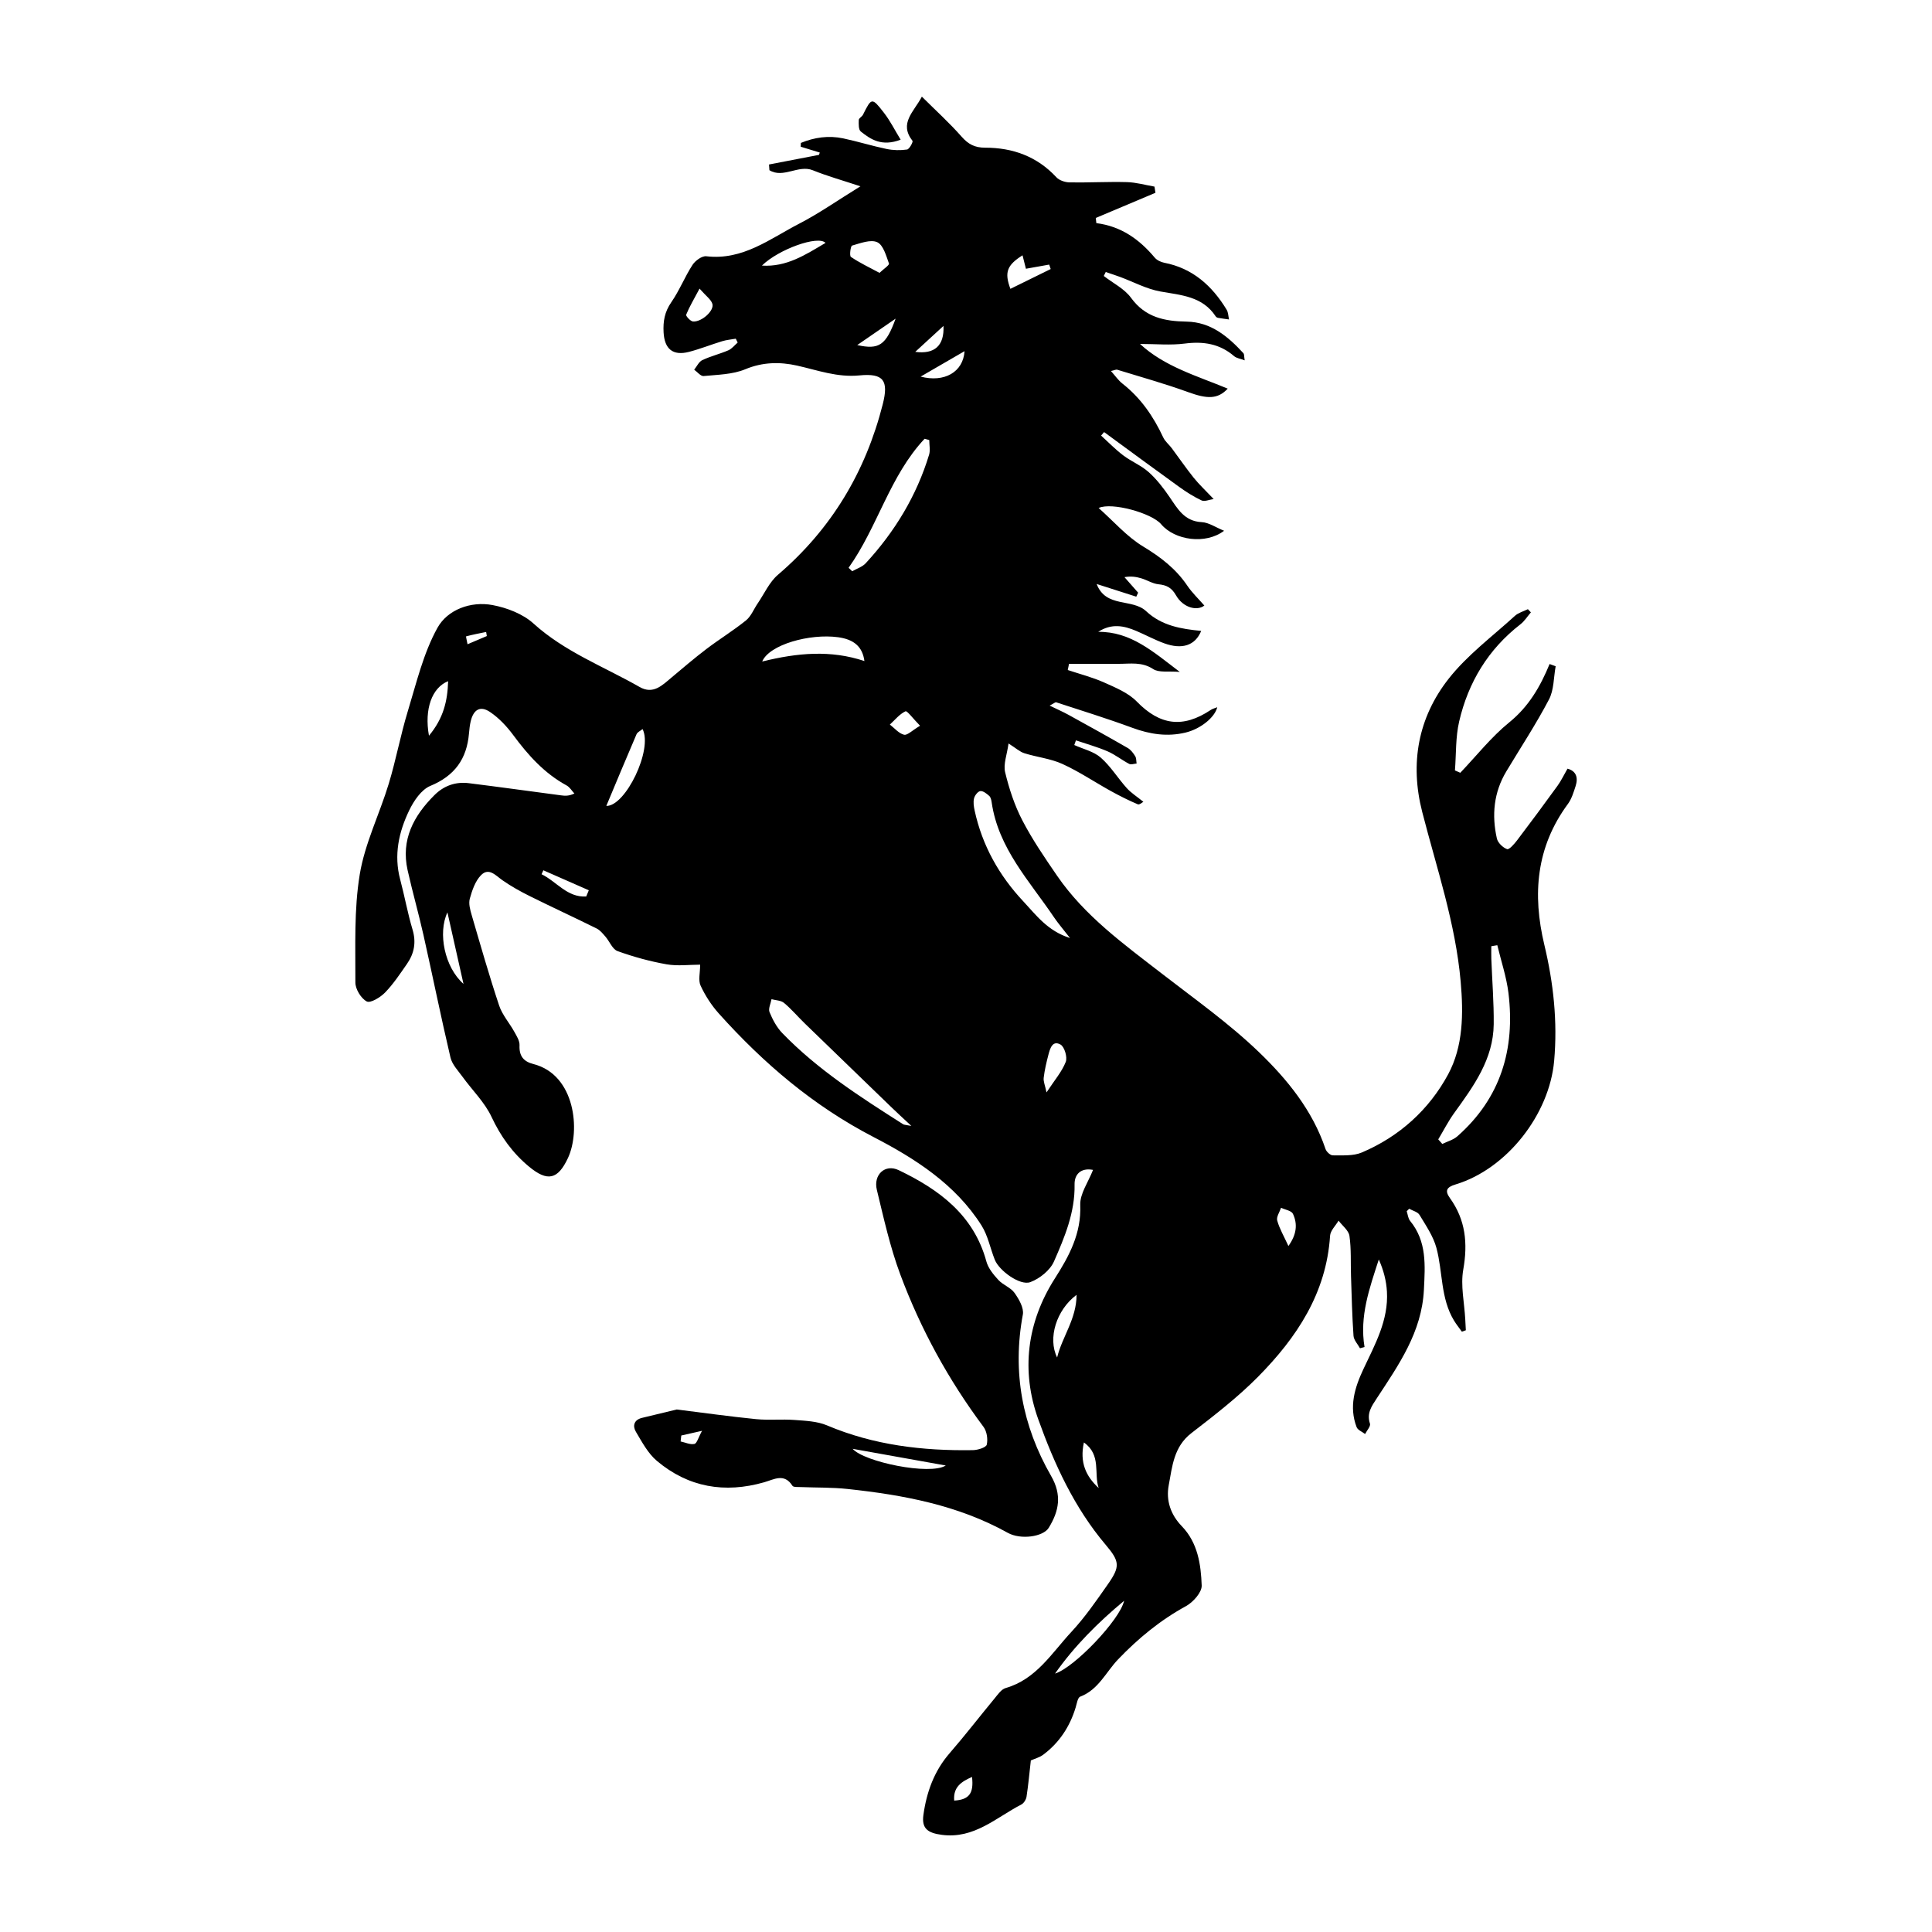 <?xml version="1.0" encoding="utf-8"?>
<!-- Generator: Adobe Illustrator 17.0.0, SVG Export Plug-In . SVG Version: 6.00 Build 0)  -->
<!DOCTYPE svg PUBLIC "-//W3C//DTD SVG 1.1//EN" "http://www.w3.org/Graphics/SVG/1.1/DTD/svg11.dtd">
<svg version="1.1" id="Layer_1" xmlns="http://www.w3.org/2000/svg" xmlns:xlink="http://www.w3.org/1999/xlink" x="0px" y="0px"
	 width="200px" height="200px" viewBox="0 0 200 200" enable-background="new 0 0 200 200" xml:space="preserve">
<g>
	<path d="M106.712,182.241c-0.148,1.307-0.259,2.537-0.446,3.755c-0.045,0.294-0.279,0.672-0.533,0.804
		c-2.619,1.355-4.886,3.584-8.229,3.143c-1.435-0.189-2.109-0.632-1.915-2.045c0.325-2.362,1.105-4.553,2.719-6.411
		c1.602-1.845,3.094-3.786,4.653-5.669c0.335-0.404,0.694-0.943,1.143-1.072c3.168-0.908,4.775-3.632,6.809-5.818
		c1.402-1.508,2.588-3.231,3.773-4.925c1.283-1.833,1.235-2.36-0.215-4.072c-3.261-3.85-5.341-8.394-7.002-13.036
		c-1.776-4.966-1.181-9.983,1.721-14.536c1.493-2.342,2.753-4.662,2.637-7.62c-0.045-1.167,0.835-2.369,1.324-3.633
		c-1.268-0.243-1.932,0.467-1.912,1.506c0.055,2.884-1.025,5.457-2.135,7.979c-0.403,0.915-1.482,1.776-2.449,2.135
		c-1.057,0.394-3.218-1.178-3.673-2.314c-0.472-1.18-0.71-2.498-1.375-3.55c-2.693-4.263-6.887-6.935-11.161-9.148
		c-6.248-3.235-11.406-7.64-16.032-12.794c-0.762-0.849-1.409-1.852-1.889-2.886c-0.258-0.556-0.046-1.329-0.046-2.172
		c-1.118,0-2.331,0.164-3.48-0.038c-1.72-0.303-3.427-0.774-5.07-1.366c-0.529-0.19-0.823-1-1.256-1.5
		c-0.271-0.312-0.554-0.666-0.91-0.842c-2.283-1.131-4.598-2.196-6.88-3.329c-0.986-0.489-1.959-1.028-2.859-1.656
		c-0.714-0.498-1.417-1.361-2.228-0.534c-0.599,0.611-0.921,1.568-1.162,2.429c-0.143,0.512,0.035,1.156,0.195,1.704
		c0.915,3.13,1.81,6.269,2.841,9.362c0.324,0.972,1.065,1.801,1.573,2.719c0.242,0.437,0.559,0.936,0.538,1.393
		c-0.051,1.108,0.405,1.683,1.443,1.948c4.34,1.108,4.884,6.917,3.57,9.725c-1.051,2.245-2.124,2.476-4.044,0.88
		c-1.686-1.401-2.916-3.108-3.863-5.13c-0.712-1.52-2-2.767-3.004-4.155c-0.463-0.639-1.08-1.274-1.251-2
		c-0.99-4.211-1.847-8.453-2.794-12.674c-0.505-2.25-1.141-4.47-1.644-6.72c-0.704-3.152,0.624-5.62,2.776-7.766
		c0.979-0.977,2.189-1.408,3.555-1.239c3.193,0.397,6.381,0.842,9.571,1.263c0.398,0.053,0.8,0.079,1.366-0.193
		c-0.267-0.283-0.484-0.658-0.809-0.835c-2.3-1.253-3.981-3.128-5.514-5.202c-0.67-0.906-1.485-1.778-2.412-2.402
		c-1.004-0.676-1.701-0.26-1.993,0.933c-0.102,0.418-0.148,0.854-0.185,1.285c-0.223,2.634-1.471,4.387-4.002,5.434
		c-0.932,0.386-1.714,1.548-2.189,2.537c-1.08,2.242-1.603,4.627-0.932,7.147c0.458,1.72,0.768,3.481,1.279,5.184
		c0.397,1.323,0.175,2.474-0.572,3.552c-0.711,1.025-1.41,2.081-2.272,2.971c-0.484,0.5-1.515,1.123-1.895,0.923
		c-0.592-0.312-1.181-1.278-1.178-1.965c0.014-3.734-0.149-7.526,0.452-11.183c0.528-3.21,2.05-6.247,3.006-9.399
		c0.749-2.47,1.215-5.026,1.968-7.494c0.895-2.933,1.61-6.009,3.077-8.648c1.03-1.851,3.422-2.773,5.7-2.344
		c1.492,0.281,3.134,0.911,4.234,1.908c3.249,2.942,7.286,4.457,10.989,6.572c1.4,0.8,2.33-0.165,3.293-0.972
		c1.197-1.003,2.384-2.022,3.627-2.966c1.339-1.017,2.783-1.899,4.089-2.955c0.528-0.427,0.804-1.162,1.205-1.749
		c0.688-1.007,1.211-2.212,2.107-2.978c5.532-4.728,9.069-10.643,10.848-17.652c0.62-2.443,0.097-3.23-2.414-2.983
		c-2.297,0.225-4.32-0.537-6.458-1.016c-1.765-0.395-3.55-0.375-5.359,0.378c-1.312,0.547-2.86,0.561-4.313,0.704
		c-0.302,0.029-0.651-0.425-0.978-0.657c0.276-0.341,0.485-0.824,0.843-0.993c0.865-0.41,1.816-0.634,2.697-1.016
		c0.368-0.159,0.645-0.528,0.963-0.802c-0.066-0.133-0.131-0.266-0.197-0.399c-0.469,0.084-0.952,0.122-1.405,0.26
		c-1.15,0.349-2.272,0.801-3.433,1.103c-1.678,0.435-2.54-0.298-2.634-2.018c-0.062-1.14,0.107-2.123,0.792-3.11
		c0.843-1.214,1.394-2.627,2.199-3.872c0.285-0.44,0.982-0.95,1.429-0.897c3.783,0.449,6.596-1.815,9.63-3.38
		c2.031-1.047,3.916-2.376,6.326-3.862c-1.855-0.616-3.429-1.053-4.934-1.662c-1.481-0.6-3.059,0.879-4.487-0.005
		c-0.014-0.197-0.028-0.394-0.041-0.591c1.724-0.332,3.448-0.664,5.172-0.996c0.028-0.08,0.056-0.16,0.084-0.24
		c-0.659-0.202-1.319-0.404-1.978-0.605c0.007-0.131,0.013-0.262,0.02-0.393c1.397-0.575,2.867-0.789,4.382-0.469
		c1.505,0.318,2.979,0.782,4.485,1.095c0.688,0.143,1.432,0.16,2.125,0.058c0.239-0.035,0.644-0.792,0.561-0.899
		c-1.422-1.827,0.138-2.984,0.971-4.575c1.443,1.436,2.858,2.718,4.113,4.142c0.698,0.792,1.367,1.144,2.445,1.143
		c2.851-0.003,5.371,0.905,7.372,3.065c0.303,0.327,0.903,0.52,1.369,0.528c1.974,0.033,3.951-0.083,5.923-0.03
		c0.956,0.026,1.906,0.302,2.859,0.465c0.033,0.214,0.066,0.427,0.099,0.641c-2.059,0.868-4.118,1.737-6.177,2.605
		c0.02,0.178,0.04,0.357,0.06,0.535c2.56,0.32,4.456,1.681,6.04,3.567c0.226,0.269,0.632,0.465,0.986,0.534
		c2.951,0.572,4.957,2.387,6.461,4.86c0.172,0.283,0.17,0.672,0.248,1.012c-0.379-0.054-0.759-0.102-1.135-0.168
		c-0.088-0.016-0.196-0.075-0.243-0.148c-1.367-2.082-3.562-2.194-5.726-2.58c-1.438-0.256-2.79-0.995-4.183-1.51
		c-0.488-0.18-0.984-0.338-1.476-0.506c-0.068,0.137-0.136,0.273-0.203,0.41c0.956,0.743,2.138,1.321,2.822,2.262
		c1.482,2.036,3.478,2.425,5.758,2.463c2.502,0.043,4.274,1.531,5.869,3.264c0.103,0.112,0.07,0.348,0.137,0.745
		c-0.468-0.179-0.851-0.224-1.093-0.433c-1.499-1.294-3.191-1.551-5.119-1.303c-1.479,0.19-3.001,0.038-4.624,0.038
		c2.536,2.351,5.897,3.304,9.082,4.627c-1.036,1.111-2.122,1.079-4.104,0.359c-2.409-0.875-4.886-1.563-7.337-2.319
		c-0.116-0.036-0.269,0.052-0.648,0.137c0.455,0.507,0.765,0.971,1.183,1.298c1.906,1.49,3.219,3.409,4.229,5.577
		c0.193,0.414,0.594,0.728,0.876,1.105c0.762,1.02,1.48,2.074,2.277,3.066c0.56,0.697,1.222,1.312,2.068,2.206
		c-0.468,0.066-0.943,0.288-1.246,0.146c-0.817-0.382-1.592-0.876-2.327-1.405c-2.603-1.873-5.182-3.779-7.771-5.673
		c-0.103,0.121-0.206,0.242-0.309,0.363c0.756,0.686,1.469,1.428,2.28,2.041c0.842,0.637,1.868,1.047,2.647,1.743
		c0.825,0.736,1.524,1.644,2.152,2.563c0.847,1.24,1.543,2.525,3.343,2.614c0.726,0.036,1.429,0.536,2.308,0.892
		c-1.908,1.453-5.111,0.991-6.517-0.68c-0.962-1.143-5.107-2.308-6.468-1.677c1.557,1.382,2.912,2.961,4.605,3.984
		c1.815,1.098,3.387,2.301,4.573,4.056c0.502,0.743,1.17,1.374,1.765,2.058c-0.747,0.591-2.197,0.237-2.938-1.064
		c-0.445-0.782-0.969-1.055-1.811-1.138c-0.596-0.059-1.155-0.426-1.746-0.606c-0.532-0.162-1.085-0.257-1.773-0.13
		c0.471,0.535,0.942,1.07,1.413,1.605c-0.064,0.138-0.128,0.277-0.192,0.415c-1.367-0.438-2.734-0.876-4.101-1.313
		c0.952,2.507,3.678,1.464,5.124,2.817c1.612,1.508,3.609,1.837,5.697,2.04c-0.62,1.525-1.988,1.952-3.829,1.283
		c-0.992-0.361-1.928-0.872-2.902-1.285c-1.263-0.536-2.543-0.804-3.93,0.099c3.347-0.035,5.638,2.013,8.444,4.149
		c-1.188-0.101-2.16,0.094-2.75-0.294c-1.179-0.775-2.374-0.54-3.591-0.543c-1.708-0.005-3.416-0.001-5.124-0.001
		c-0.043,0.214-0.087,0.427-0.13,0.641c1.259,0.421,2.558,0.75,3.764,1.29c1.19,0.533,2.501,1.07,3.38,1.974
		c2.375,2.441,4.754,2.808,7.662,0.866c0.179-0.12,0.405-0.17,0.669-0.278c-0.258,1.066-1.739,2.25-3.278,2.622
		c-1.881,0.454-3.688,0.181-5.504-0.489c-2.601-0.96-5.254-1.779-7.89-2.642c-0.093-0.03-0.243,0.116-0.68,0.341
		c0.783,0.381,1.39,0.644,1.966,0.962c2.048,1.128,4.094,2.26,6.12,3.427c0.317,0.183,0.571,0.525,0.771,0.846
		c0.128,0.205,0.104,0.505,0.147,0.762c-0.259,0.019-0.572,0.142-0.767,0.039c-0.764-0.402-1.453-0.961-2.24-1.301
		c-1.057-0.457-2.179-0.765-3.273-1.136c-0.058,0.161-0.115,0.322-0.173,0.482c0.926,0.42,2.008,0.661,2.74,1.302
		c1.029,0.901,1.766,2.127,2.692,3.156c0.455,0.505,1.055,0.879,1.72,1.418c-0.069,0.034-0.401,0.335-0.575,0.261
		c-0.953-0.405-1.884-0.873-2.792-1.374c-1.676-0.927-3.277-2.012-5.014-2.803c-1.224-0.558-2.632-0.699-3.933-1.108
		c-0.478-0.15-0.883-0.532-1.643-1.011c-0.16,1.171-0.553,2.143-0.353,2.973c0.412,1.708,0.973,3.428,1.781,4.982
		c1.039,1.999,2.323,3.88,3.603,5.743c2.857,4.158,6.894,7.068,10.815,10.105c3.42,2.649,6.983,5.168,10.087,8.156
		c2.924,2.816,5.539,6.026,6.882,10.023c0.095,0.283,0.5,0.658,0.758,0.655c1.004-0.011,2.107,0.08,2.993-0.295
		c3.896-1.649,6.969-4.44,8.94-8.089c1.568-2.903,1.592-6.286,1.299-9.606c-0.532-6.04-2.488-11.746-3.981-17.562
		c-1.292-5.029-0.426-9.762,2.734-13.785c1.928-2.454,4.529-4.382,6.86-6.511c0.36-0.328,0.893-0.466,1.346-0.692
		c0.103,0.11,0.206,0.219,0.31,0.329c-0.358,0.416-0.659,0.907-1.084,1.237c-3.336,2.587-5.398,6.003-6.34,10.053
		c-0.381,1.636-0.305,3.378-0.438,5.071c0.184,0.082,0.369,0.164,0.553,0.246c1.68-1.761,3.208-3.711,5.083-5.231
		c2.001-1.622,3.204-3.698,4.162-6.028c0.21,0.077,0.419,0.153,0.629,0.23c-0.214,1.156-0.171,2.448-0.693,3.443
		c-1.337,2.549-2.927,4.964-4.412,7.436c-1.308,2.177-1.525,4.531-0.981,6.952c0.1,0.445,0.619,0.945,1.058,1.102
		c0.213,0.076,0.748-0.536,1.035-0.914c1.416-1.864,2.81-3.745,4.182-5.641c0.38-0.525,0.659-1.122,1.036-1.775
		c0.892,0.237,1.128,0.914,0.836,1.814c-0.206,0.637-0.411,1.318-0.799,1.845c-3.285,4.456-3.684,9.358-2.435,14.575
		c0.946,3.95,1.38,7.938,1.015,12.027c-0.493,5.517-4.88,11.175-10.209,12.781c-0.92,0.277-1.129,0.646-0.581,1.407
		c1.626,2.258,1.863,4.689,1.382,7.409c-0.292,1.65,0.115,3.423,0.207,5.14c0.02,0.379,0.04,0.758,0.06,1.138
		c-0.137,0.049-0.274,0.097-0.411,0.146c-0.274-0.385-0.575-0.754-0.818-1.158c-1.399-2.317-1.148-5.029-1.816-7.515
		c-0.326-1.211-1.091-2.318-1.75-3.415c-0.188-0.313-0.704-0.43-1.069-0.637c-0.086,0.085-0.171,0.17-0.257,0.256
		c0.112,0.336,0.14,0.741,0.35,0.997c1.751,2.137,1.556,4.607,1.43,7.141c-0.218,4.382-2.61,7.768-4.873,11.223
		c-0.544,0.831-1.065,1.546-0.711,2.626c0.09,0.275-0.322,0.714-0.503,1.077c-0.302-0.235-0.762-0.409-0.879-0.715
		c-0.804-2.101-0.199-4.083,0.697-5.989c1.208-2.569,2.615-5.079,2.442-8.046c-0.065-1.111-0.344-2.209-0.842-3.317
		c-0.959,2.969-2.01,5.865-1.477,9.061c-0.157,0.043-0.314,0.086-0.471,0.129c-0.233-0.43-0.639-0.848-0.67-1.292
		c-0.144-2.058-0.19-4.124-0.259-6.187c-0.047-1.386,0.035-2.788-0.161-4.151c-0.082-0.569-0.734-1.057-1.126-1.582
		c-0.306,0.522-0.847,1.029-0.881,1.568c-0.382,5.944-3.453,10.539-7.442,14.581c-2.116,2.144-4.535,4.005-6.925,5.855
		c-1.818,1.408-1.968,3.439-2.334,5.384c-0.299,1.59,0.203,3.052,1.35,4.239c1.661,1.72,1.982,3.954,2.062,6.145
		c0.026,0.708-0.888,1.729-1.63,2.135c-2.658,1.454-4.942,3.336-7.017,5.502c-1.269,1.325-2.033,3.145-3.93,3.867
		c-0.262,0.1-0.35,0.723-0.47,1.119c-0.604,1.992-1.697,3.653-3.367,4.898C107.592,181.94,107.081,182.074,106.712,182.241z
		 M155.001,97.848c-0.207,0.034-0.414,0.069-0.621,0.103c0,0.441-0.014,0.882,0.002,1.322c0.085,2.252,0.27,4.505,0.247,6.756
		c-0.038,3.624-2.078,6.404-4.087,9.186c-0.621,0.861-1.107,1.819-1.655,2.733c0.14,0.158,0.28,0.316,0.42,0.474
		c0.525-0.26,1.138-0.421,1.562-0.796c4.489-3.957,5.992-9.027,5.287-14.821C155.952,101.131,155.396,99.499,155.001,97.848z
		 M94.342,116.555c-0.878-0.821-1.46-1.35-2.026-1.897c-3.006-2.902-6.01-5.806-9.008-8.716c-0.723-0.701-1.377-1.48-2.147-2.122
		c-0.317-0.265-0.856-0.264-1.294-0.384c-0.081,0.452-0.351,0.982-0.204,1.34c0.318,0.773,0.738,1.566,1.312,2.161
		c3.674,3.802,8.095,6.631,12.521,9.446C93.599,116.449,93.748,116.439,94.342,116.555z M87.846,58.778
		c0.125,0.119,0.249,0.238,0.374,0.358c0.472-0.272,1.048-0.449,1.4-0.831c3.005-3.26,5.263-6.973,6.558-11.232
		c0.141-0.465,0.019-1.01,0.019-1.518c-0.161-0.044-0.322-0.089-0.484-0.133C92.093,49.28,90.856,54.556,87.846,58.778z
		 M110.768,97.106c-0.698-0.9-1.22-1.5-1.662-2.154c-2.533-3.755-5.763-7.135-6.449-11.894c-0.034-0.233-0.093-0.522-0.25-0.663
		c-0.264-0.236-0.636-0.536-0.925-0.501c-0.254,0.031-0.58,0.455-0.652,0.759c-0.095,0.396-0.023,0.856,0.067,1.269
		c0.785,3.612,2.543,6.734,5.047,9.399C107.253,94.717,108.429,96.363,110.768,97.106z M78.902,68.48
		c3.667-0.907,7.104-1.21,10.582-0.048c-0.2-1.506-1.107-2.247-2.727-2.467C83.827,65.567,79.636,66.728,78.902,68.48z
		 M62.766,83.427c1.978,0.065,4.841-5.844,3.752-7.954c-0.223,0.185-0.529,0.316-0.625,0.537
		C64.83,78.477,63.801,80.958,62.766,83.427z M116.365,165.714c-2.68,2.233-5.141,4.674-7.148,7.536
		C111.234,172.62,115.956,167.652,116.365,165.714z M91.047,28.247c0.418-0.4,1.038-0.806,0.979-0.967
		c-0.292-0.805-0.589-1.923-1.214-2.206c-0.687-0.312-1.749,0.105-2.606,0.349c-0.153,0.044-0.287,1.058-0.12,1.171
		C88.977,27.202,89.966,27.666,91.047,28.247z M109.433,140.527c0.52-2.149,2.01-3.983,2.013-6.486
		C109.349,135.605,108.446,138.544,109.433,140.527z M108.336,113.085c0.836-1.274,1.595-2.146,1.991-3.16
		c0.188-0.482-0.132-1.563-0.545-1.795c-0.834-0.467-1.084,0.418-1.252,1.062c-0.204,0.783-0.393,1.577-0.487,2.378
		C107.997,111.95,108.185,112.358,108.336,113.085z M104.596,29.901c1.404-0.69,2.788-1.371,4.172-2.051
		c-0.052-0.153-0.104-0.306-0.156-0.459c-0.793,0.142-1.587,0.283-2.409,0.43c-0.127-0.502-0.235-0.93-0.351-1.392
		C104.237,27.452,103.957,28.187,104.596,29.901z M85.458,25.145c-0.758-0.81-4.85,0.65-6.584,2.349
		C81.427,27.66,83.366,26.38,85.458,25.145z M44.406,76.161c1.502-1.801,1.924-3.595,1.983-5.647
		C44.716,71.184,43.908,73.407,44.406,76.161z M46.318,94.452c-1.011,2.135-0.29,5.682,1.662,7.4
		C47.383,99.192,46.87,96.912,46.318,94.452z M72.416,29.878c-0.6,1.13-1.055,1.889-1.384,2.7c-0.053,0.129,0.444,0.685,0.71,0.703
		c0.907,0.062,2.221-1.135,2.002-1.83C73.6,30.993,73.09,30.648,72.416,29.878z M99.849,36.353
		c-1.583,0.917-2.967,1.719-4.545,2.633C97.745,39.624,99.706,38.532,99.849,36.353z M95.244,75.129
		c-0.735-0.747-1.337-1.577-1.509-1.496c-0.617,0.292-1.089,0.891-1.616,1.374c0.483,0.371,0.923,0.919,1.465,1.051
		C93.93,76.142,94.426,75.613,95.244,75.129z M133.376,128.987c0.843-1.173,0.972-2.261,0.469-3.331
		c-0.155-0.33-0.808-0.425-1.232-0.628c-0.146,0.444-0.5,0.946-0.396,1.321C132.447,127.186,132.906,127.959,133.376,128.987z
		 M92.715,32.986c-1.274,0.877-2.548,1.754-3.973,2.735C90.999,36.224,91.709,35.748,92.715,32.986z M113.737,154.042
		c-0.527-1.483,0.306-3.414-1.532-4.719C111.754,151.381,112.408,152.823,113.737,154.042z M60.685,92.804
		c0.089-0.214,0.178-0.428,0.268-0.643c-1.569-0.69-3.137-1.38-4.706-2.069c-0.061,0.136-0.122,0.273-0.184,0.409
		C57.613,91.25,58.715,92.926,60.685,92.804z M97.668,33.74c-1.084,0.996-1.909,1.754-2.922,2.684
		C96.725,36.692,97.769,35.798,97.668,33.74z M98.778,186.397c1.547-0.095,2.039-0.743,1.846-2.448
		C99.507,184.437,98.661,185.006,98.778,186.397z M50.396,65.844c-0.024-0.141-0.047-0.282-0.071-0.423
		c-0.696,0.141-1.394,0.274-2.079,0.457c-0.02,0.005,0.099,0.531,0.153,0.814C49.065,66.409,49.731,66.127,50.396,65.844z"/>
	<path d="M70.056,145.91c2.797,0.347,5.502,0.729,8.218,0.999c1.315,0.131,2.655-0.015,3.975,0.085
		c1.131,0.085,2.339,0.128,3.357,0.559c4.847,2.053,9.92,2.648,15.111,2.565c0.505-0.008,1.362-0.273,1.431-0.566
		c0.134-0.566,0.012-1.379-0.335-1.843c-3.626-4.858-6.515-10.13-8.621-15.791c-1.052-2.826-1.709-5.806-2.421-8.747
		c-0.378-1.562,0.847-2.716,2.266-2.035c4.167,1.999,7.762,4.63,9.072,9.447c0.191,0.703,0.729,1.359,1.239,1.915
		c0.48,0.523,1.279,0.782,1.676,1.343c0.456,0.644,0.987,1.56,0.861,2.241c-1.107,5.953-0.058,11.524,2.922,16.701
		c1.142,1.984,0.83,3.627-0.24,5.372c-0.578,0.942-2.911,1.263-4.241,0.523c-5.16-2.873-10.82-3.921-16.589-4.54
		c-1.615-0.173-3.252-0.131-4.878-0.198c-0.285-0.012-0.726,0.024-0.826-0.133c-0.849-1.339-1.911-0.652-2.928-0.362
		c-4.082,1.167-7.844,0.528-11.101-2.212c-0.924-0.777-1.544-1.954-2.179-3.022c-0.355-0.598-0.2-1.232,0.638-1.434
		C67.668,146.488,68.87,146.197,70.056,145.91z M88.266,149.982c1.178,1.353,7.992,2.768,9.641,1.727
		C94.736,151.141,91.565,150.573,88.266,149.982z M70.526,148.603c-0.023,0.205-0.046,0.41-0.069,0.615
		c0.48,0.104,0.991,0.353,1.428,0.258c0.26-0.056,0.402-0.654,0.79-1.359C71.665,148.346,71.095,148.474,70.526,148.603z"/>
	<path d="M93.236,14.463c-1.947,0.732-3.081-0.013-4.129-0.851c-0.242-0.193-0.22-0.788-0.207-1.194
		c0.006-0.185,0.334-0.338,0.437-0.545c0.886-1.777,0.918-1.81,2.177-0.187C92.15,12.505,92.619,13.454,93.236,14.463z"/>
</g>
</svg>
